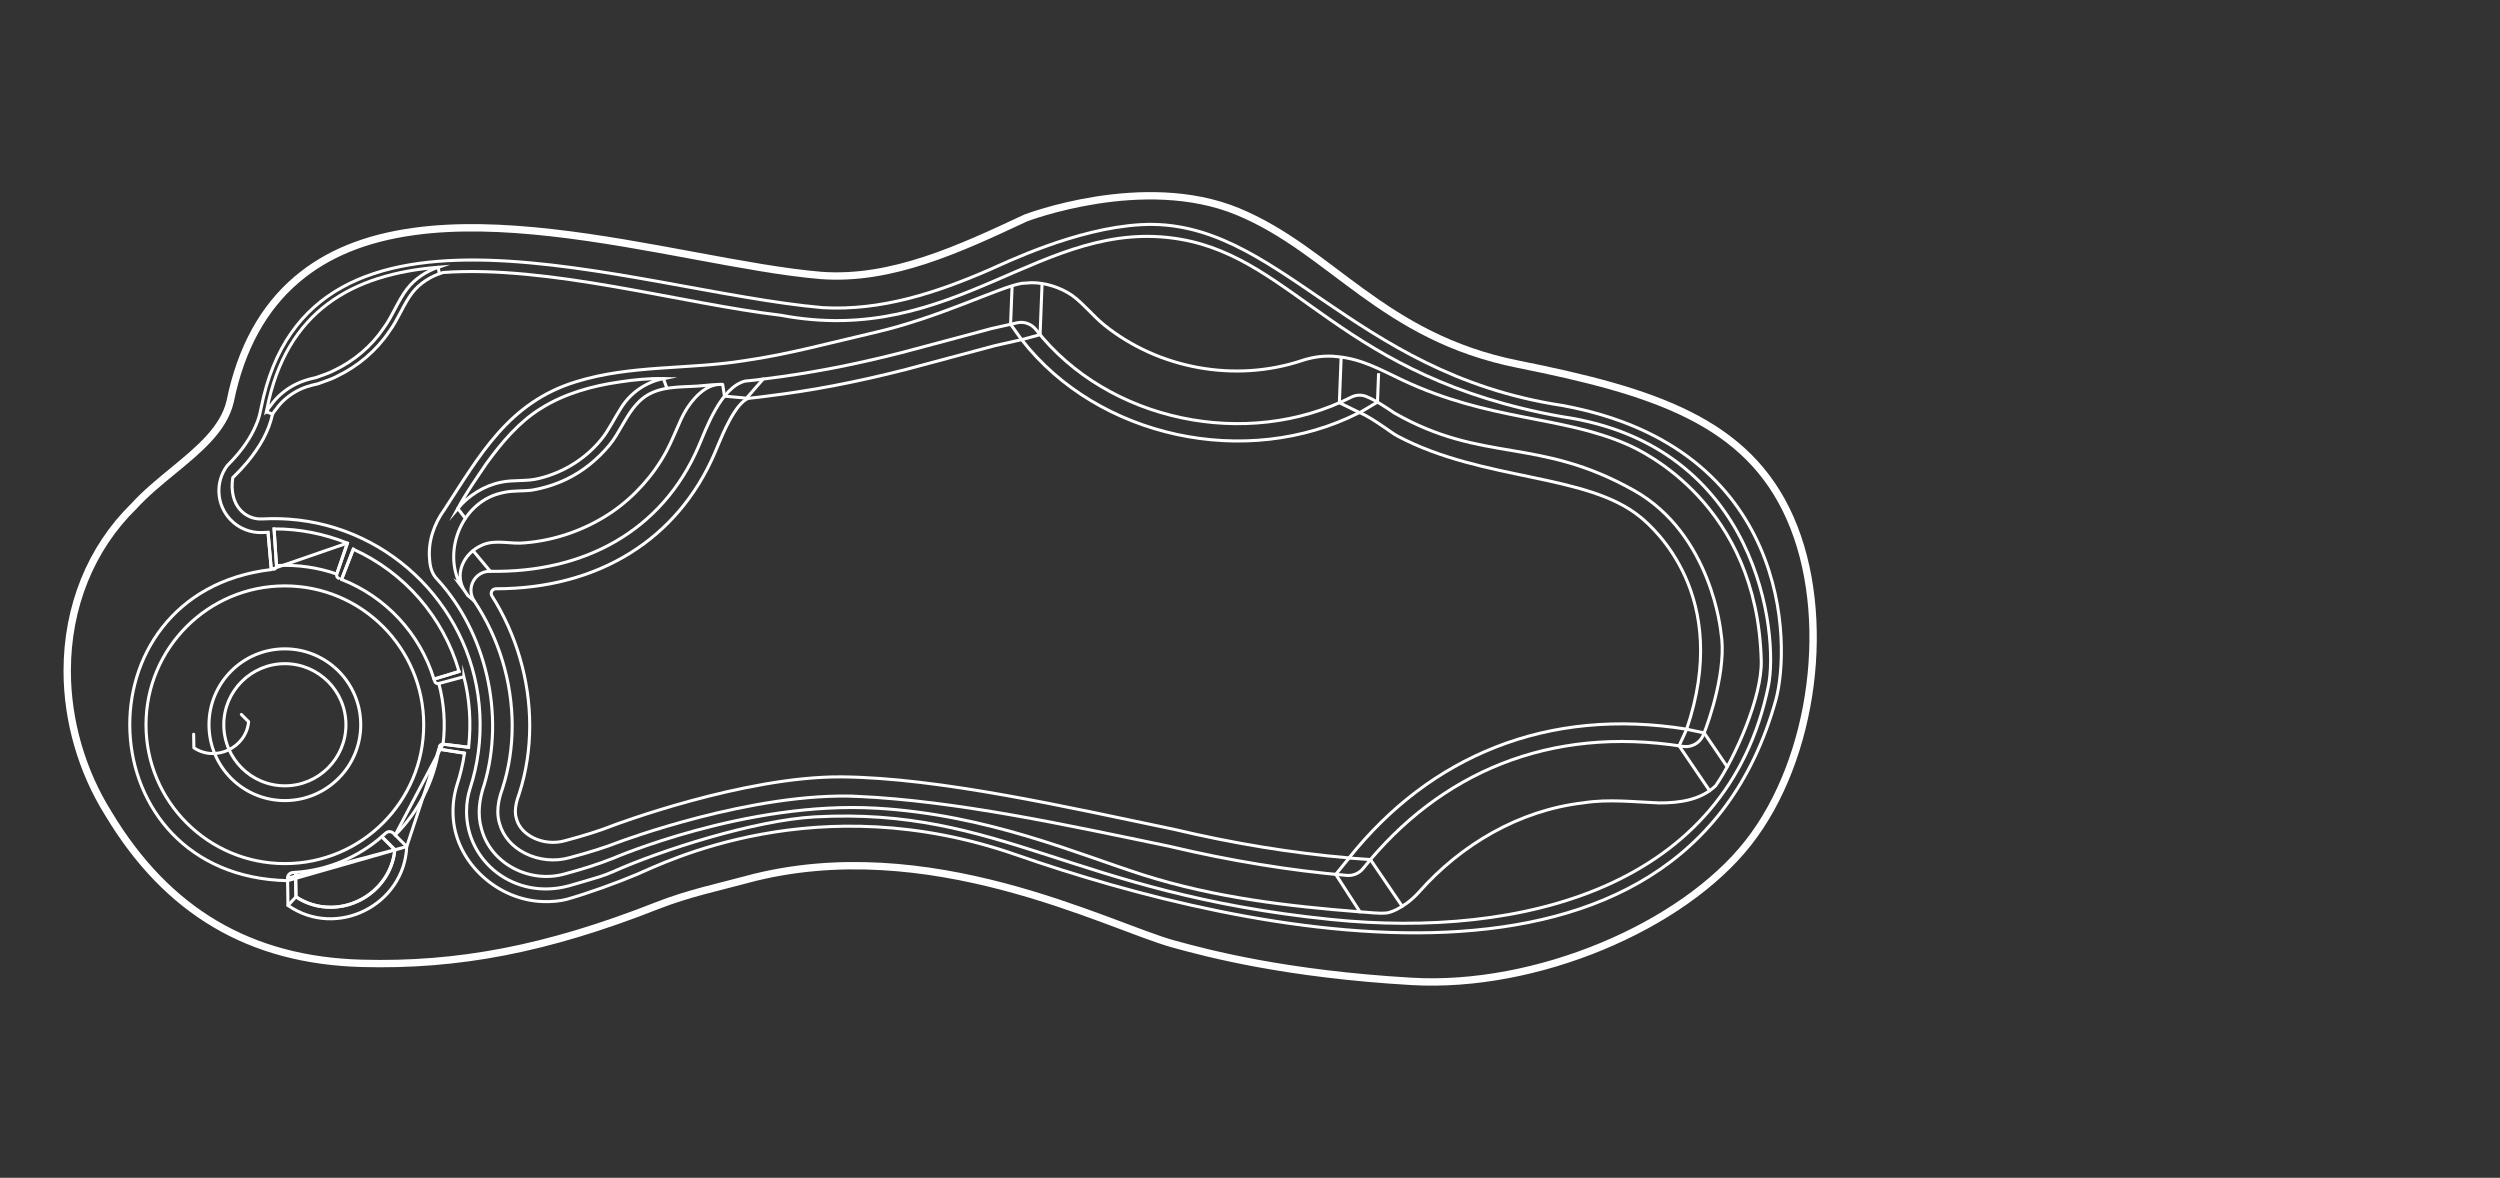 <?xml version="1.0" encoding="UTF-8"?>
<svg id="_3_3_Serene_37_x_16_M" data-name="3/3    |    Serene   &amp;lt;37&amp;apos; x 16&amp;apos;&amp;gt;    M" xmlns="http://www.w3.org/2000/svg" viewBox="0 0 1018.84 480">
  <rect x="0" y="0" width="1018.84" height="480" fill="#333333" stroke="none"/>
  <defs>
    <style>
      .cls-1, .cls-2 {
        stroke-width: 1.25px;
      }

      .cls-1, .cls-2, .cls-3 {
        fill: none;
        stroke: #fff;
      }

      .cls-1, .cls-3 {
        stroke-linecap: round;
        stroke-linejoin: round;
      }

      .cls-2 {
        stroke-miterlimit: 10;
      }

      .cls-3 {
        stroke-width: 3px;
      }
    </style>
  </defs>
  <g id="Serene_32" data-name="Serene 32">
    <path class="cls-3" d="M304.48,358.39c-11.7,3.14-24.1,5.75-36.51,10.63-45.34,17.85-81.45,24.63-120.5,23.58-45.59-1.23-79.36-21.17-103.26-60.98-10.85-17.26-16.82-37.92-16.82-58.18,0-26.17,9.64-50.01,27.16-67.14,4.74-5.2,10.39-9.84,15.85-14.32,10.67-8.77,20.76-17.05,23.41-28.4,4.34-21.42,13.52-38.18,27.31-49.82,12.22-10.32,27.75-16.67,47.47-19.41,35.02-4.87,77,2.92,114.03,9.79,19.02,3.53,36.98,6.86,52.02,8.12,28.71,2.13,56.5-10.85,83.36-23.42,0,0,48.03-18.46,86.36-2.65,38.33,15.8,58.74,51.13,114.31,62.24,55.57,11.12,93.47,23.31,110.88,62.75,17.41,39.44,9.87,97.95-17.03,132.25-26.9,34.31-86.52,59.47-137.16,56.53-51.24-2.98-82.71-11.27-97.21-15.27-26.58-7.33-99.88-46.12-173.68-26.31Z"/>
    <g>
      <path id="Fills" class="cls-2" d="M116.09,264.43c-17.08,0-30.92,13.84-30.92,30.92s13.84,30.92,30.92,30.92,30.92-13.84,30.92-30.92-13.84-30.92-30.92-30.92ZM116.09,320.25c-13.75,0-24.89-11.15-24.89-24.89s11.15-24.89,24.89-24.89,24.89,11.15,24.89,24.89-11.15,24.89-24.89,24.89ZM108.56,167.82h0c.07-.34.14-.66.2-.97,7.91-40.43,35.09-55.09,69.82-57.94-4.89,1.68-9.45,4.67-12.62,8.74-3.76,4.82-6.01,11.26-9.68,16.16-4.96,7.37-12.14,13.36-20.15,17.17-2.19,1.19-5.04,2.02-7.36,2.9-2.76.59-5.69,1.41-8.21,2.7-3.93,1.95-7.54,4.88-10.08,8.47-.71.85-1.37,1.78-1.91,2.76h0ZM112.69,230.49s0,.05,0,.07h0s-1-15.02-1-15.02c10.54-.02,20.65,2.07,29.89,5.81l-4.34,12.59c-7.63-2.65-15.91-3.9-24.54-3.46ZM139.21,236.12l4.76-12.29c20.78,9.4,36.73,27.59,43.12,49.82,0,0,0,0,0,0l-10.22,3.12h-.02c-5.69-18.59-19.68-33.59-37.64-40.62v-.03ZM189.07,275.8c2.3,9.06,3.03,18.74,1.91,28.75l-10.42-1.28c1.03-8.16.39-16.94-1.73-24.72l10.24-2.75ZM157.88,343.26l3.05,3.05c-1.39,13.16-12.53,23.41-26.06,23.41-5.26,0-10.15-1.54-14.24-4.23l-.11-6.72-.05-3.24c13.38-.96,25.55-6.29,35.12-14.57l2.3,2.3ZM116.09,351.95c-31.26,0-56.59-25.34-56.59-56.59s25.34-56.59,56.59-56.59,56.59,25.34,56.59,56.59-25.34,56.59-56.59,56.59ZM198.37,188.72c6.13-8.4,13.1-16.74,22.04-22.25,9.61-6.06,20.97-9.22,32.14-10.81,5.8-.9,11.95-1.49,17.81-1.37-7.01,1.4-13.35,5.73-17.15,11.79-2.62,3.98-5.09,9.27-8.12,12.95-6.35,7.86-15.36,13.47-25.16,15.89-5.04,1.4-10.68.51-15.82,1.63-6.83,1.4-13.1,5.35-17.56,10.67,3.44-6.36,7.77-12.51,11.82-18.5ZM187.68,238.46c-7.5-14.16.78-34.51,17.43-37.71,3.74-.92,7.93-.49,11.72-1.01,4.76-.81,9.6-2.32,13.95-4.41,6.81-3.24,12.79-8.17,17.59-13.95,4.16-5.04,6.7-12,11.19-16.77,5.98-6.73,14.06-6.79,22.36-7.14,3.32-.08,7.3-.68,10.79-.79.59-.05,1.18-.06,1.8-.02-.58-.02-1.18,0-1.8.02-3.78.35-6.98,2.75-9.61,5.64-2.32,2.55-4.14,5.5-5.57,8.63-1.96,4.32-3.85,9.08-5.93,12.96-5.27,9.77-12.96,18.36-22.08,24.68-10.44,7.12-22.86,11.6-35.47,12.62-5.67.68-11.78-1.44-17.23.79-8.12,3.31-12.25,12.62-6.88,19.63.15.23.32.48.48.73.07.1.15.2.22.31h0c-.07-.1-.14-.2-.21-.31-.89-1.33-1.8-2.64-2.76-3.91Z"/>
      <path id="Lines" class="cls-1" d="M161.04,340.31,180.56,303.28c-.71-.09-1.44.4-1.54,1.11M177.16,277.7c.2.68.99,1.03,1.67.84M137.24,233.95c-.23.67.1,1.47.77,1.72M111.52,232c.72-.05,1.22-.79,1.17-1.51M117.2,358.91,165.75,345.02,117.18,357.9c-.02-1.21.92-2.23,2.13-2.29.38-.02.76-.05,1.14-.07l.16,9.96c15.98,10.74,38.55-.1,40.31-19.19l-5.34-5.34c.54-.47,1.07-.95,1.59-1.43.9-.84,2.29-.82,3.16.05M165.75,345.02,178.88,305.3l10.44,1.64M180.47,303.26l10.52,1.29M176.88,276.78l10.22-3.13M137.21,234.02l4.37-12.69M144.01,223.73l-4.8,12.39M141.59,221.32,110.55,232.03l-.67-7.7-.64-7.38M112.68,230.56l-1-15.05M117.36,369l3.26-3.5M165.75,345.02l-4.83,1.29M98.36,291.17l2.96,2.96c-.97,10.57-13.46,16.56-22.31,10.62l-.09-5.51M108.56,167.82l2.52.94M178.57,108.91l.49,2.64M186.56,207.22l3.04,3.97M190.65,242.69l2.63,2.23M199.8,232.81l-7.02-8.39M270.37,154.29l1.36,3.81M295.26,161.44l-.75-4.77M304.98,162.34l-9.72-.9M311.04,154.46l-6.92,7.94"/>
      <g>
        <line class="cls-2" x1="411.85" y1="132.14" x2="412.46" y2="116.74"/>
        <line class="cls-2" x1="423.87" y1="136.38" x2="424.68" y2="115.54"/>
        <line class="cls-2" x1="546.57" y1="145.54" x2="545.84" y2="164.12"/>
        <line class="cls-2" x1="561.83" y1="152.1" x2="561.37" y2="163.86"/>
        <line class="cls-2" x1="411.85" y1="132.14" x2="416.35" y2="138.43"/>
        <line class="cls-2" x1="416.35" y1="138.43" x2="423.87" y2="136.38"/>
        <line class="cls-2" x1="554.13" y1="168.18" x2="545.84" y2="164.12"/>
        <line class="cls-2" x1="554.13" y1="168.18" x2="561.37" y2="163.86"/>
      </g>
      <g>
        <path class="cls-2" d="M414.1,348.35c92.69,32.26,271.73,72.81,309.57-62.94,6.33-22.7,5.94-103.11-87.02-120.17-86.67-13.14-116.18-76.89-171.81-73.67-26.47,1.53-55,15.5-61.49,18.32-21.69,9.44-44.31,16.88-68.14,15.49-77.7-6.83-209.39-58.35-228.82,41-.36,1.82-.79,3.64-1.45,5.38-1.88,4.93-4.65,9.28-7.97,13.26-1.4,1.66-2.87,3.25-4.4,4.79-4.86,6.53-4.47,15.82,1.31,21.92,3.48,3.67,8.21,5.45,12.9,5.31.8-.05,1.61-.09,2.44-.11h.02s1.32,15.09,1.32,15.09l-.1.11c-80.03,9.48-75.56,125.04,6.74,126.78.05,3.5.13,8.44.16,10.08,19.83,13.79,47.41-.16,48.39-23.98-.99-.99-3-3.01-4.7-4.71,9.27-9.28,15.67-21.44,17.82-34.98l.02-.02,10.41,1.64h0c-.66,4.44-1.68,8.74-3.05,12.91h0c-1.35,4.35-1.91,9.04-1.51,13.91,1.49,18.26,18.4,33.22,36.72,33.67,3.21.08,6.45-.14,9.51-.93,8.55-2.39,20.7-6.82,28.57-10.15,11.16-4.72,73.2-36.32,154.58-8Z"/>
        <path class="cls-2" d="M249.6,355.34c-3.43,1.54-7.07,2.55-10.68,3.61-2.32.68-4.67,1.36-7.03,2.04-22.14,6.01-41.76-9.78-41.76-30.29,0-3.36.53-6.6,1.52-9.63,3.01-9.34,4.43-19.4,3.92-29.84-2.03-42.2-35.69-76.68-77.84-79.65-3.61-.25-7.18-.28-10.69-.09h-.12c-6.76.41-13.78-5.28-12.06-16.82h0c2.04-1.98,4-4.04,5.85-6.23,5.17-6.31,8.78-12.45,10.37-19.69.39-.65.87-1.33,1.43-2l.07-.08.06-.08c2.19-3.09,5.43-5.8,9.14-7.65,1.92-.99,4.39-1.8,7.55-2.47l.2-.04.19-.07c.65-.25,1.34-.49,2.05-.74,1.89-.66,3.84-1.35,5.57-2.28,8.53-4.07,16.02-10.46,21.11-18,1.89-2.53,3.4-5.39,4.86-8.16,1.52-2.88,2.96-5.6,4.75-7.9,2.92-3.75,7.39-6.7,12.49-8.22,43.17-3.11,97.33,12.7,137.59,17.41,71.53,13.55,106.67-40.6,162.83-30.98,47.18,8.08,65.61,56.4,155.7,72.34,80.3,11.65,88.24,89,84.04,109.59-16.84,82.53-100.66,103.2-178.34,95.29-105.42-10.74-134.26-45.89-210.13-41.81-24.61,1.33-63.16,13.68-82.62,22.44Z"/>
        <path class="cls-2" d="M357.18,329.36c45.61,2.65,82.26,18.81,109.05,27.3,28.83,9.14,58.8,12.68,88,14.95,3.71.17,7.42.82,11.11.43,2.9-.61,5.54-2.25,7.95-3.93,1.78-1.29,3.4-2.79,4.88-4.41,17.24-19.54,41-33.49,67.08-36.51,10.3-1.63,20.57-.37,30.89.03,8.16.04,17.05-1.14,23.1-7.05,7.91-11.44,18.91-36.23,18.53-50.9-1.63-63.7-48.18-85.34-54.71-88.19-26.88-11.76-55.94-9.39-91.61-26.24-8.76-4.14-16.41-8.54-26.4-9.49-4.87-.6-9.82.05-14.48,1.6-27.15,9.05-58.38,3.4-80.65-14.58-4.55-3.72-8.25-8.51-13-12-4.81-3.25-10.82-5.2-16.63-5.16l-3.93.27c-9.03,1.5-33.19,13.88-60.05,20.07-17.67,4.07-35.12,8.9-53.01,11.45-22.66,3.61-46.15,1.67-68.32,8.51-27.77,8.39-39.59,30.28-53.89,52.21-4.15,5.71-6.69,12.91-6.02,20.13.18,3.11.93,6.12,3.24,8.35,19.66,21.49,27.6,55,19.03,83.61-1.98,5.72-2.87,12.03-1.12,17.97,3.81,14.39,19.9,22.5,34.2,18.3,6.75-1.83,12.85-3.68,19.45-6.3,0,0,54.25-23.49,107.31-20.41Z"/>
        <path class="cls-2" d="M249.82,336.43c-5.67,2.19-11.26,3.96-19.23,6.1l-.22.06c-4.36,1.26-9.14.81-13.17-1.23-3.41-1.73-5.78-4.37-6.65-7.43l-.09-.29c-.3-.93-.44-1.89-.44-2.94,0-1.97.48-4.24,1.41-6.77l.1-.27.1-.31c2.82-8.76,4.25-18.06,4.25-27.62,0-18.51-5.45-37.18-15.39-52.85-.8-1.27.09-2.93,1.59-2.93,41.7.01,74.14-20.09,89.25-55.41.31-.72.64-1.53,1-2.4,2.23-5.38,7.35-17.77,12.65-19.81,2.78-.27,5.36-.57,7.85-.92,18.16-2.23,36.67-5.79,56.47-10.86,3.65-.94,36.24-9.7,36.24-9.7,2.62-.56,5.26-1.16,7.9-1.77l2.91-.67c31.11,40.02,91.61,53.09,137.53,29.79.09-.05.19-.05.24-.03,3.17,1.32,6.56,3.61,10.15,6.04,1.78,1.21,3.52,2.58,5.49,3.62,34.86,18.41,77.18,14.96,98.94,33.05,4.93,4.1,37.21,31.79,18.66,86.29-28-4.48-54.24-2-78.01,7.38-22.85,9.02-42.9,24.19-59.59,45.09-23.01-1.96-47.01-5.88-71.32-11.65l-.27-.06c-41.98-8.71-95.25-20.98-135.12-21.32s-93.26,19.81-93.26,19.81Z"/>
        <path class="cls-2" d="M349.58,324.55c40.41,1.89,84.5,11.54,127.07,20.37l.08.02.08.02c24.65,5.85,48.84,9.8,72.09,11.8,2.54.22,5.03-.85,6.63-2.84,31.23-38.98,75.91-58.3,130.26-49.74,3.48.55,6.93-1.29,8.31-4.53,2.61-6.16,9.75-27.51,7.25-41.8,0,0-3.65-40.1-35.43-57.98-39.2-22.05-61.29-10.84-97.63-31.54-3.86-2.61-7.58-5.13-11.42-6.72-2-.83-4.28-.72-6.21.26-42.51,21.58-99.09,9.94-128.45-27.52-1.84-2.34-4.84-3.46-7.74-2.79-.87.2-1.75.41-2.61.6-2.63.6-5.25,1.2-7.86,1.76,0,0-32.67,8.78-36.46,9.75-19.47,4.98-37.69,8.49-55.68,10.7-2.75.38-5.52.69-8.3.95h0c-9.77,2.66-15.68,19.17-18.79,26.44-14.96,35-47.31,51.77-84.97,51.06-6.29-.12-10.01,6.88-6.52,12.11,10.05,15.02,15.46,33.02,15.46,50.81,0,8.65-1.28,17.27-3.92,25.49l-.04.12-.04.12c-1.24,3.33-1.86,6.43-1.86,9.25,0,1.79.25,3.47.75,5.03l.03.08.02.08c1.43,4.99,5.09,9.19,10.29,11.83,5.63,2.85,12.31,3.48,18.34,1.74l.07-.02.07-.02c8.24-2.21,14.03-4.05,20.01-6.36,0,0,54.59-20.52,97.14-18.52Z"/>
        <line class="cls-1" x1="703.86" y1="312.44" x2="694.5" y2="298.68"/>
        <line class="cls-1" x1="684.29" y1="303.94" x2="696.74" y2="322.25"/>
        <line class="cls-1" x1="558.51" y1="350.31" x2="571.45" y2="369.34"/>
        <line class="cls-1" x1="554.23" y1="371.61" x2="544.37" y2="356.34"/>
        <line class="cls-1" x1="687.38" y1="297.19" x2="694.5" y2="298.68"/>
        <line class="cls-1" x1="687.38" y1="297.19" x2="684.29" y2="303.94"/>
        <line class="cls-1" x1="549.78" y1="349.67" x2="558.51" y2="350.31"/>
        <line class="cls-1" x1="549.78" y1="349.67" x2="544.37" y2="356.34"/>
      </g>
    </g>
  </g>
</svg>